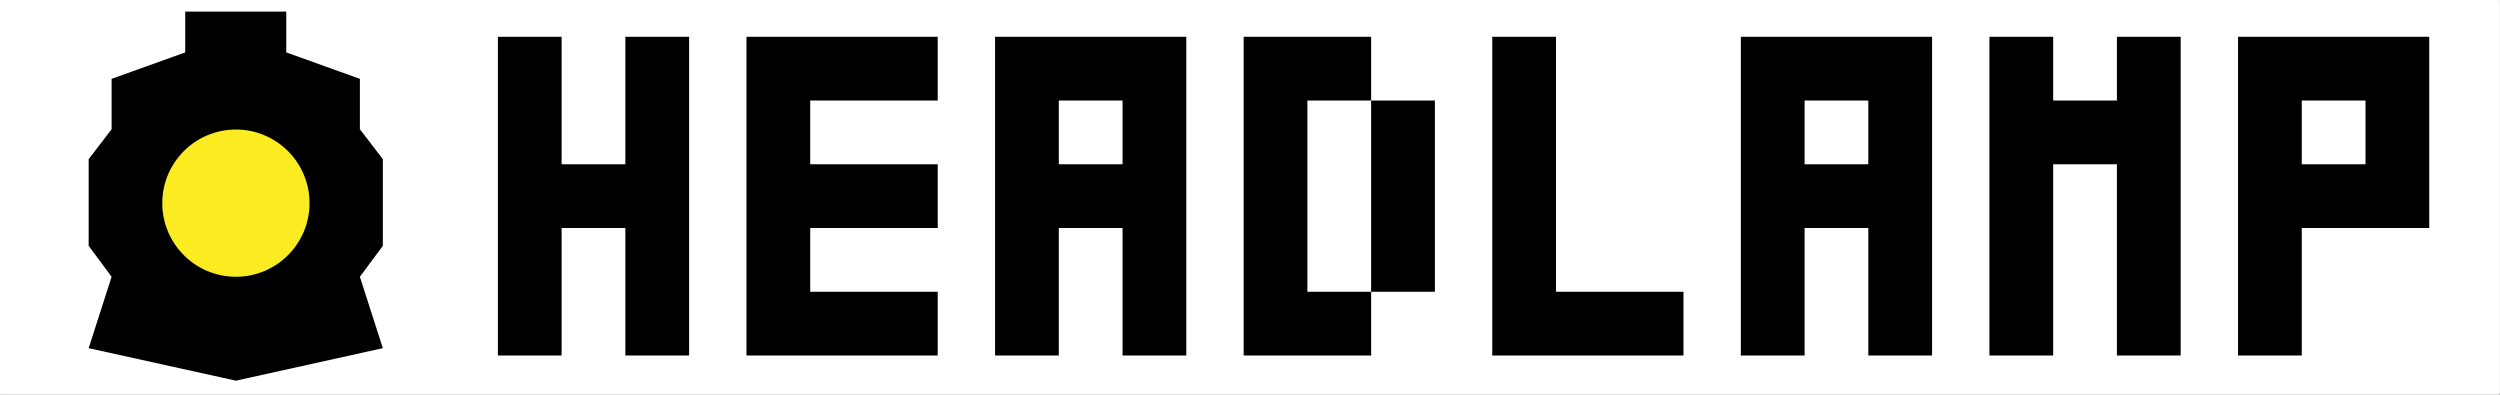 <?xml version="1.0" encoding="UTF-8" standalone="no"?>
<svg
   xmlns:dc="http://purl.org/dc/elements/1.1/"
   xmlns:cc="http://creativecommons.org/ns#"
   xmlns:rdf="http://www.w3.org/1999/02/22-rdf-syntax-ns#"
   xmlns:svg="http://www.w3.org/2000/svg"
   xmlns="http://www.w3.org/2000/svg"
   xmlns:sodipodi="http://sodipodi.sourceforge.net/DTD/sodipodi-0.dtd"
   xmlns:inkscape="http://www.inkscape.org/namespaces/inkscape"
   width="735"
   height="116"
   viewBox="0 0 735 116"
   fill="none"
   version="1.1"
   id="svg22"
   sodipodi:docname="headlamp_light.svg"
   inkscape:version="1.0.1 (3bc2e813f5, 2020-09-07)">
  <rect x="0" y="0" width="735" height="116" fill="#808080" stroke="none"/>
  <defs
     id="defs26" />
  <sodipodi:namedview
     pagecolor="#ffffff"
     bordercolor="#666666"
     borderopacity="1"
     objecttolerance="10"
     gridtolerance="10"
     guidetolerance="10"
     inkscape:pageopacity="0"
     inkscape:pageshadow="2"
     inkscape:window-width="2048"
     inkscape:window-height="1088"
     id="namedview24"
     showgrid="false"
     inkscape:zoom="1.9863946"
     inkscape:cx="367.5"
     inkscape:cy="42.125558"
     inkscape:window-x="0"
     inkscape:window-y="27"
     inkscape:window-maximized="1"
     inkscape:current-layer="svg22"
     inkscape:document-rotation="0" />
  <rect
     style="fill:#ffffff;stroke:#ffffff;stroke-width:0.981;stroke-linejoin:round"
     id="rect853"
     width="734.276"
     height="115.223"
     x="0.214"
     y="0.277"
     inkscape:export-xdpi="300"
     inkscape:export-ydpi="300" />
  <g
     id="g862"
     transform="matrix(0.937,0,0,0.937,26.067,3.413)">
    <path
       d="M 92.3,73.5 V 46.3 L 85.1,36.9 V 21.1 L 62,12.8 V 0 H 30.3 V 12.8 L 7.2,21.1 V 36.9 L 0,46.3 V 73.5 L 7.2,83.2 0,105.6 46.2,115.8 92.3,105.6 85.1,83.2 Z"
       fill="#000000"
       id="path2" />
    <path
       d="M 46.2,83.2 C 58.958,83.2 69.3,72.858 69.3,60.1 69.3,47.342 58.958,37 46.2,37 33.442,37 23.1,47.342 23.1,60.1 c 0,12.758 10.342,23.1 23.1,23.1 z"
       fill="#faec20"
       id="path4" />
    <path
       d="m 178.4,107.9 h -10 v -10 -10 -10 -10 h -10 -10 v 10 10 10 10 h -10 -10 v -10 -10 -10 -10 -10 -10 -10 -10 -10 -10 h 10 10 v 10 10 10 10 h 10 10 v -10 -10 -10 -10 h 10 10 v 10 10 10 10 10 10 10 10 10 10 z"
       fill="#000000"
       id="path6" />
    <path
       d="m 256.4,107.9 h -10 -10 -10 -10 -10 v -10 -10 -10 -10 -10 -10 -10 -10 -10 -10 h 10 10 10 10 10 10 v 10 10 h -10 -10 -10 -10 v 10 10 h 10 10 10 10 v 10 10 h -10 -10 -10 -10 v 10 10 h 10 10 10 10 v 10 10 z"
       fill="#000000"
       id="path8" />
    <path
       d="m 334.4,107.9 h -10 v -10 -10 -10 -10 h -10 -10 v 10 10 10 10 h -10 -10 v -10 -10 -10 -10 -10 -10 -10 -10 -10 -10 h 10 10 10 10 10 10 v 10 10 10 10 10 10 10 10 10 10 z m -20,-60 h 10 v -10 -10 h -10 -10 v 10 10 z"
       fill="#000000"
       id="path10" />
    <path
       d="m 392.4,107.9 h -10 -10 -10 v -10 -10 -10 -10 -10 -10 -10 -10 -10 -10 h 10 10 10 10 v 10 10 h 10 10 v 10 10 10 10 10 10 h -10 -10 v -10 -10 -10 -10 -10 -10 h -10 -10 v 10 10 10 10 10 10 h 10 10 v 10 10 z"
       fill="#000000"
       id="path12" />
    <path
       d="m 490.4,107.9 h -10 -10 -10 -10 -10 v -10 -10 -10 -10 -10 -10 -10 -10 -10 -10 h 10 10 v 10 10 10 10 10 10 10 10 h 10 10 10 10 v 10 10 z"
       fill="#000000"
       id="path14" />
    <path
       d="m 568.4,107.9 h -10 v -10 -10 -10 -10 h -10 -10 v 10 10 10 10 h -10 -10 v -10 -10 -10 -10 -10 -10 -10 -10 -10 -10 h 10 10 10 10 10 10 v 10 10 10 10 10 10 10 10 10 10 z m -20,-60 h 10 v -10 -10 h -10 -10 v 10 10 z"
       fill="#000000"
       id="path16" />
    <path
       d="m 646.4,107.9 h -10 v -10 -10 -10 -10 -10 -10 h -10 -10 v 10 10 10 10 10 10 h -10 -10 v -10 -10 -10 -10 -10 -10 -10 -10 -10 -10 h 10 10 v 10 10 h 10 10 v -10 -10 h 10 10 v 10 10 10 10 10 10 10 10 10 10 z"
       fill="#000000"
       id="path18" />
    <path
       d="m 684.4,107.9 h -10 v -10 -10 -10 -10 -10 -10 -10 -10 -10 -10 h 10 10 10 10 10 10 v 10 10 10 10 10 10 h -10 -10 -10 -10 v 10 10 10 10 z m 20,-60 h 10 v -10 -10 h -10 -10 v 10 10 z"
       fill="#000000"
       id="path20" />
  </g>
</svg>
